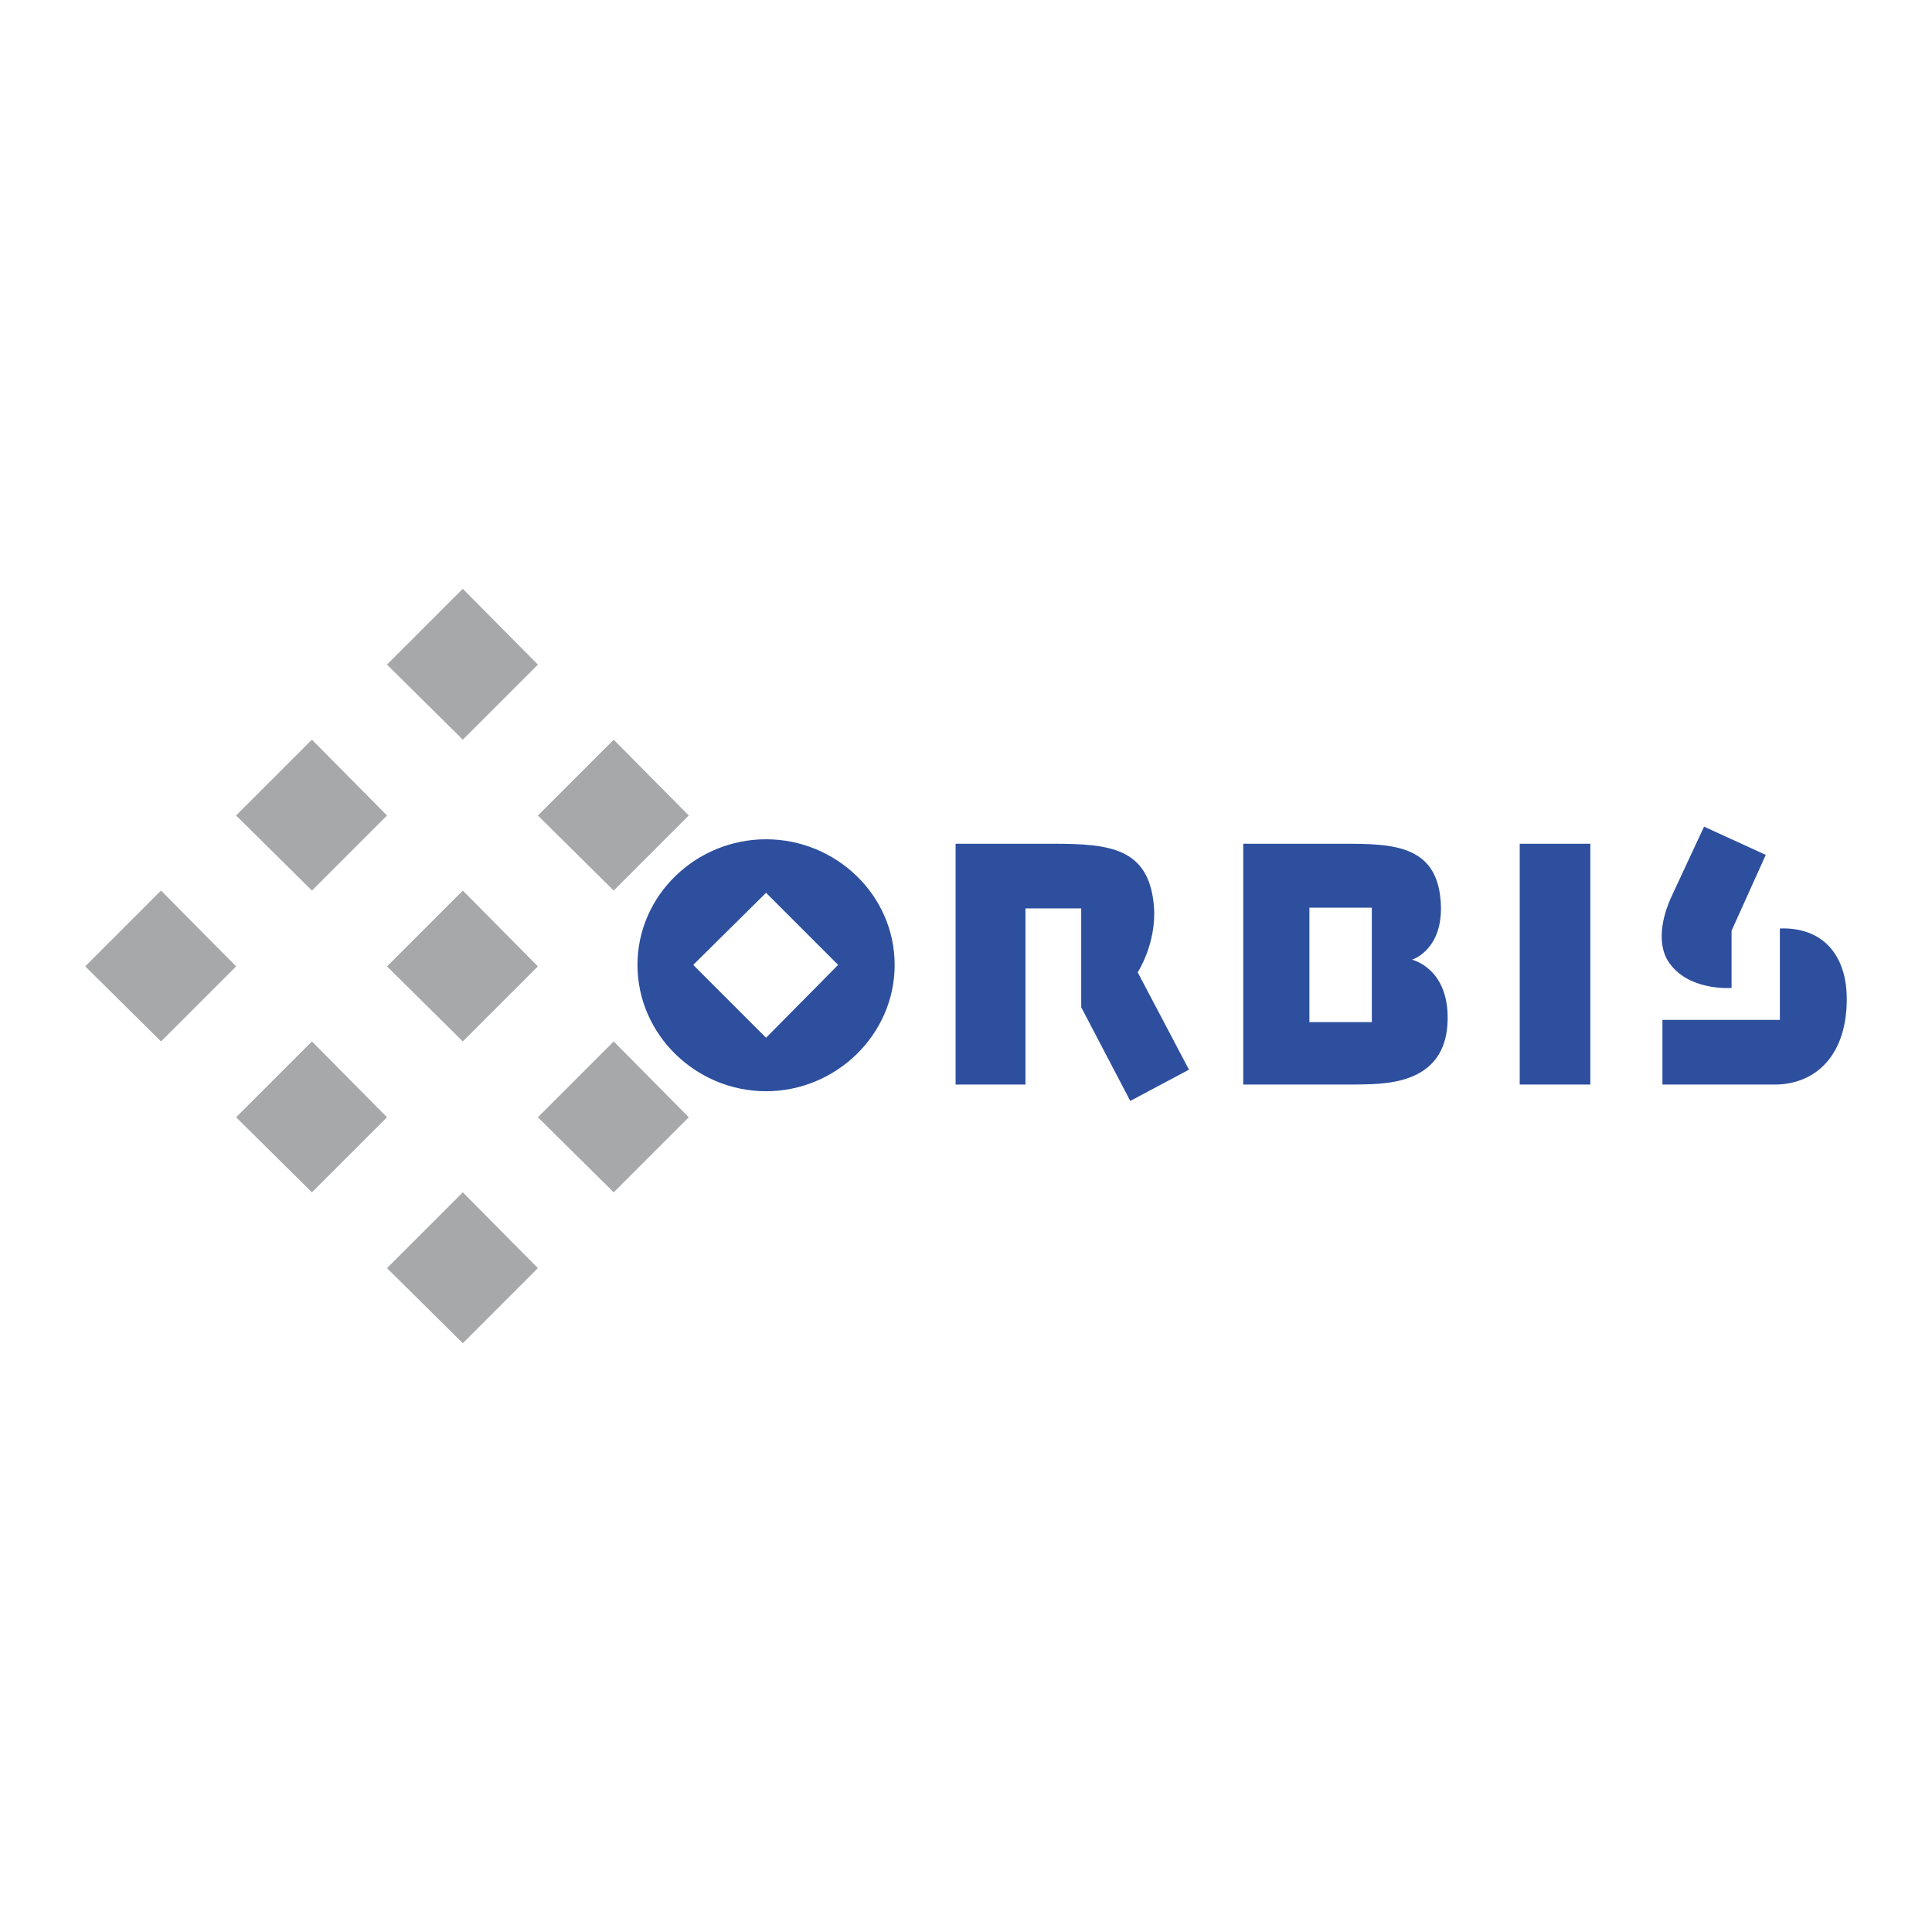 <svg xmlns="http://www.w3.org/2000/svg" width="2500" height="2500" viewBox="0 0 192.756 192.756"><g fill-rule="evenodd" clip-rule="evenodd"><path fill="#fff" fill-opacity="0" d="M0 0h192.756v192.756H0V0z"/><path fill="#a6a8aa" d="M68.718 81.362l-7.489 7.49-7.564-7.49 7.564-7.564 7.489 7.564zM53.665 66.309l-7.49 7.489-7.564-7.489 7.564-7.564 7.49 7.564zM68.718 111.469l-7.489 7.49-7.564-7.49 7.564-7.565 7.489 7.565zM53.665 96.416l-7.49 7.488-7.564-7.488 7.564-7.564 7.49 7.564zM38.611 81.362l-7.489 7.49-7.565-7.49 7.565-7.564 7.489 7.564zM53.665 126.521l-7.49 7.491-7.564-7.491 7.564-7.562 7.49 7.562zM38.611 111.469l-7.489 7.49-7.565-7.49 7.565-7.565 7.489 7.565zM23.557 96.416l-7.489 7.488-7.564-7.488 7.564-7.564 7.489 7.564z"/><path d="M130.639 90.557v11.419h6.229V90.557h-6.229zm-6.602-6.377h9.938c5.043 0 9.641.074 9.789 6.303.074 4.375-2.893 5.265-2.893 5.265s3.635.816 3.561 5.932c-.074 6.896-6.896 6.453-9.344 6.525h-11.051V84.18zM151.623 84.18h7.045v24.025h-7.045V84.18zM95.34 84.18h9.715c5.783 0 9.641.445 10.084 6.377.223 3.634-1.631 6.451-1.631 6.451l5.117 9.715-5.859 3.115-4.893-9.344v-9.863h-5.562v17.574H95.34V84.18zM69.163 96.268l7.267 7.268 7.193-7.268-7.193-7.193-7.267 7.193zm-5.562 0c0-6.971 5.858-12.533 12.829-12.533s12.829 5.562 12.829 12.533c0 6.971-5.858 12.605-12.829 12.605s-12.829-5.635-12.829-12.605zM177.578 92.633c4.301-.148 6.674 2.67 6.674 7.044 0 5.562-3.041 8.455-7.045 8.527h-11.346v-6.451h11.717v-9.12z" fill="#2d4f9e"/><path d="M166.381 95.822c-.668-1.112-1.113-3.337.594-6.822l3.039-6.525 6.156 2.818-3.412 7.564v5.71c0-.001-4.449.371-6.377-2.745z" fill="#2d4f9e"/></g></svg>
